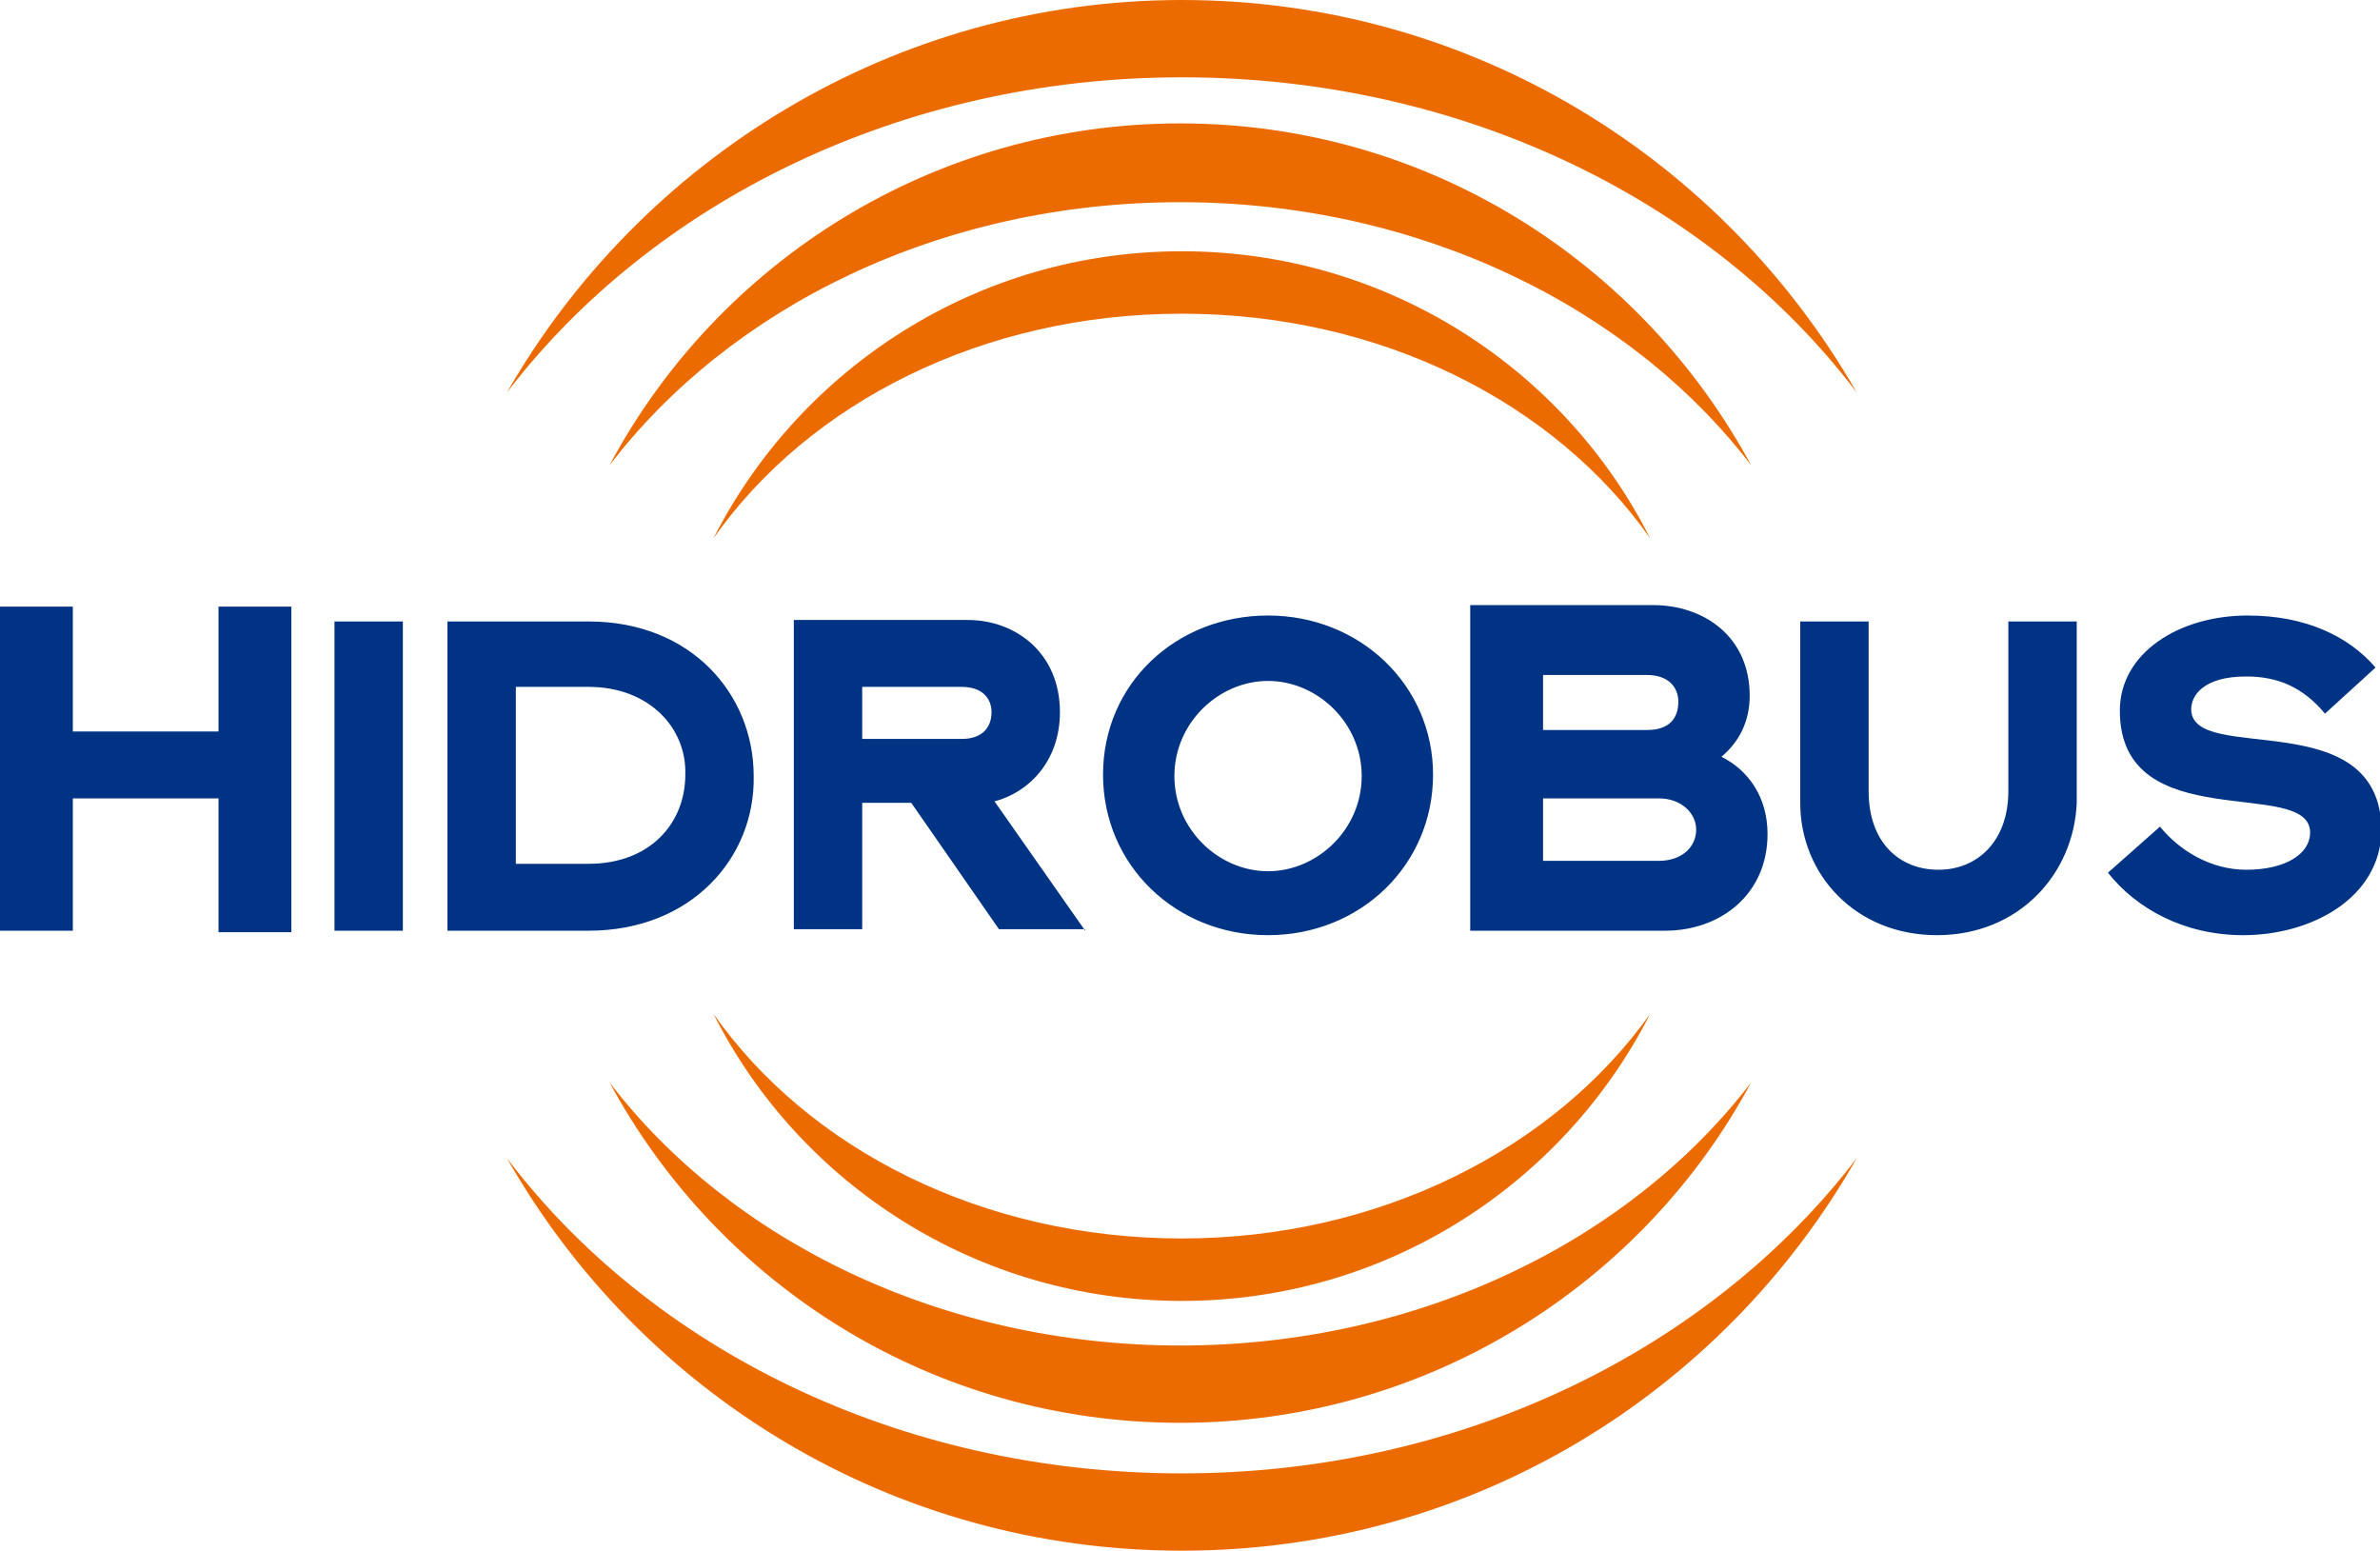 <svg version="1.1" id="Capa_1" xmlns="http://www.w3.org/2000/svg" x="0" y="0" viewBox="0 0 160.1 104.3" xml:space="preserve"><style>.st0{fill:#003383}.st1{fill:#ec6b00}</style><path class="st0" d="M73 62.6l-6.1-8.7c2.3-.6 4.4-2.7 4.4-6 0-4-3-6.2-6.2-6.2H53.4v20.8H58V54h3.3l5.9 8.5H73zM58 46.2h6.7c1.4 0 2 .8 2 1.7 0 1-.6 1.8-2 1.8H58v-3.5z"/><path class="st1" d="M79.4 90.5c-16.1 0-30.3-7.1-38.4-17.7 7.4 13.7 21.8 22.9 38.4 22.9 16.6 0 31.1-9.3 38.4-22.9-8.1 10.6-22.3 17.7-38.4 17.7zM79.4 13.6c16.1 0 30.3 7.1 38.4 17.7-7.4-13.7-21.8-23-38.4-23-16.6 0-31.1 9.3-38.4 23 8.1-10.6 22.2-17.7 38.4-17.7z"/><path class="st1" d="M79.5 99.1c-19 0-35.7-8.4-45.4-21.2 9 15.8 25.9 26.4 45.4 26.4s36.4-10.6 45.4-26.4c-9.7 12.7-26.4 21.2-45.4 21.2zM79.5 5.2c19 0 35.7 8.4 45.4 21.2C115.9 10.7 99 0 79.5 0 60.1 0 43.1 10.7 34.1 26.4 43.8 13.7 60.5 5.2 79.5 5.2z"/><path class="st1" d="M79.5 21.1c13.4 0 25.1 6 31.5 15.1-5.8-11.5-17.8-19.3-31.5-19.3-13.8 0-25.7 7.9-31.5 19.3 6.4-9.1 18.1-15.1 31.5-15.1zM79.5 83.3c-13.4 0-25.1-6-31.5-15.1 5.8 11.5 17.8 19.3 31.5 19.3 13.8 0 25.7-7.9 31.5-19.3-6.4 9-18.1 15.1-31.5 15.1z"/><path class="st0" d="M14.7 62.6v-8.9H4.9v8.9H0V40.8h4.9v8.4h9.8v-8.4h4.9v21.9h-4.9zM22.5 62.6V41.8h4.6v20.8h-4.6zM39.6 62.6h-9.5V41.8h9.5c6.9 0 11.1 4.9 11.1 10.4.1 5.5-4.2 10.4-11.1 10.4zm0-16.4h-4.9v11.9h4.9c4.1 0 6.5-2.7 6.5-6 .1-3.1-2.4-5.9-6.5-5.9zM85.3 62.9c-6.2 0-11.1-4.7-11.1-10.8 0-6.1 4.9-10.7 11.1-10.7 6.2 0 11.1 4.7 11.1 10.7 0 6.1-4.9 10.8-11.1 10.8zm0-17.1c-3.3 0-6.3 2.8-6.3 6.4 0 3.6 3 6.4 6.3 6.4s6.3-2.8 6.3-6.4c0-3.6-3-6.4-6.3-6.4zM112 62.6H98.9V40.7h12.3c3.4 0 6.5 2.1 6.5 6.1 0 1.7-.7 3.1-1.9 4.1 1.8.9 3.1 2.7 3.1 5.2 0 4-3.1 6.5-6.9 6.5zm-1.2-17.2h-7v3.7h7c1.5 0 2.1-.8 2.1-1.9 0-1-.7-1.8-2.1-1.8zm.8 8.3h-7.8v4.2h7.8c1.5 0 2.5-.9 2.5-2.1 0-1.1-1-2.1-2.5-2.1zM130.3 62.9c-5.5 0-9.2-4.1-9.2-8.9V41.8h4.6v11.4c0 3.5 2.1 5.3 4.7 5.3s4.7-1.9 4.7-5.3V41.8h4.6V54c-.2 4.8-3.9 8.9-9.4 8.9zM150.9 62.9c-4 0-7.2-1.8-9.1-4.2l3.5-3.1c1.3 1.6 3.4 2.9 5.8 2.9 2.7 0 4.3-1.1 4.3-2.5 0-3.8-12.8.4-12.8-8.2 0-3.9 4-6.4 8.6-6.4 3.9 0 6.8 1.4 8.6 3.5l-3.4 3.1c-1.5-1.8-3.2-2.5-5.3-2.5-2.9 0-3.7 1.3-3.7 2.2 0 3.8 12.8-.5 12.8 8.2-.1 4.5-4.7 7-9.3 7z"/></svg>